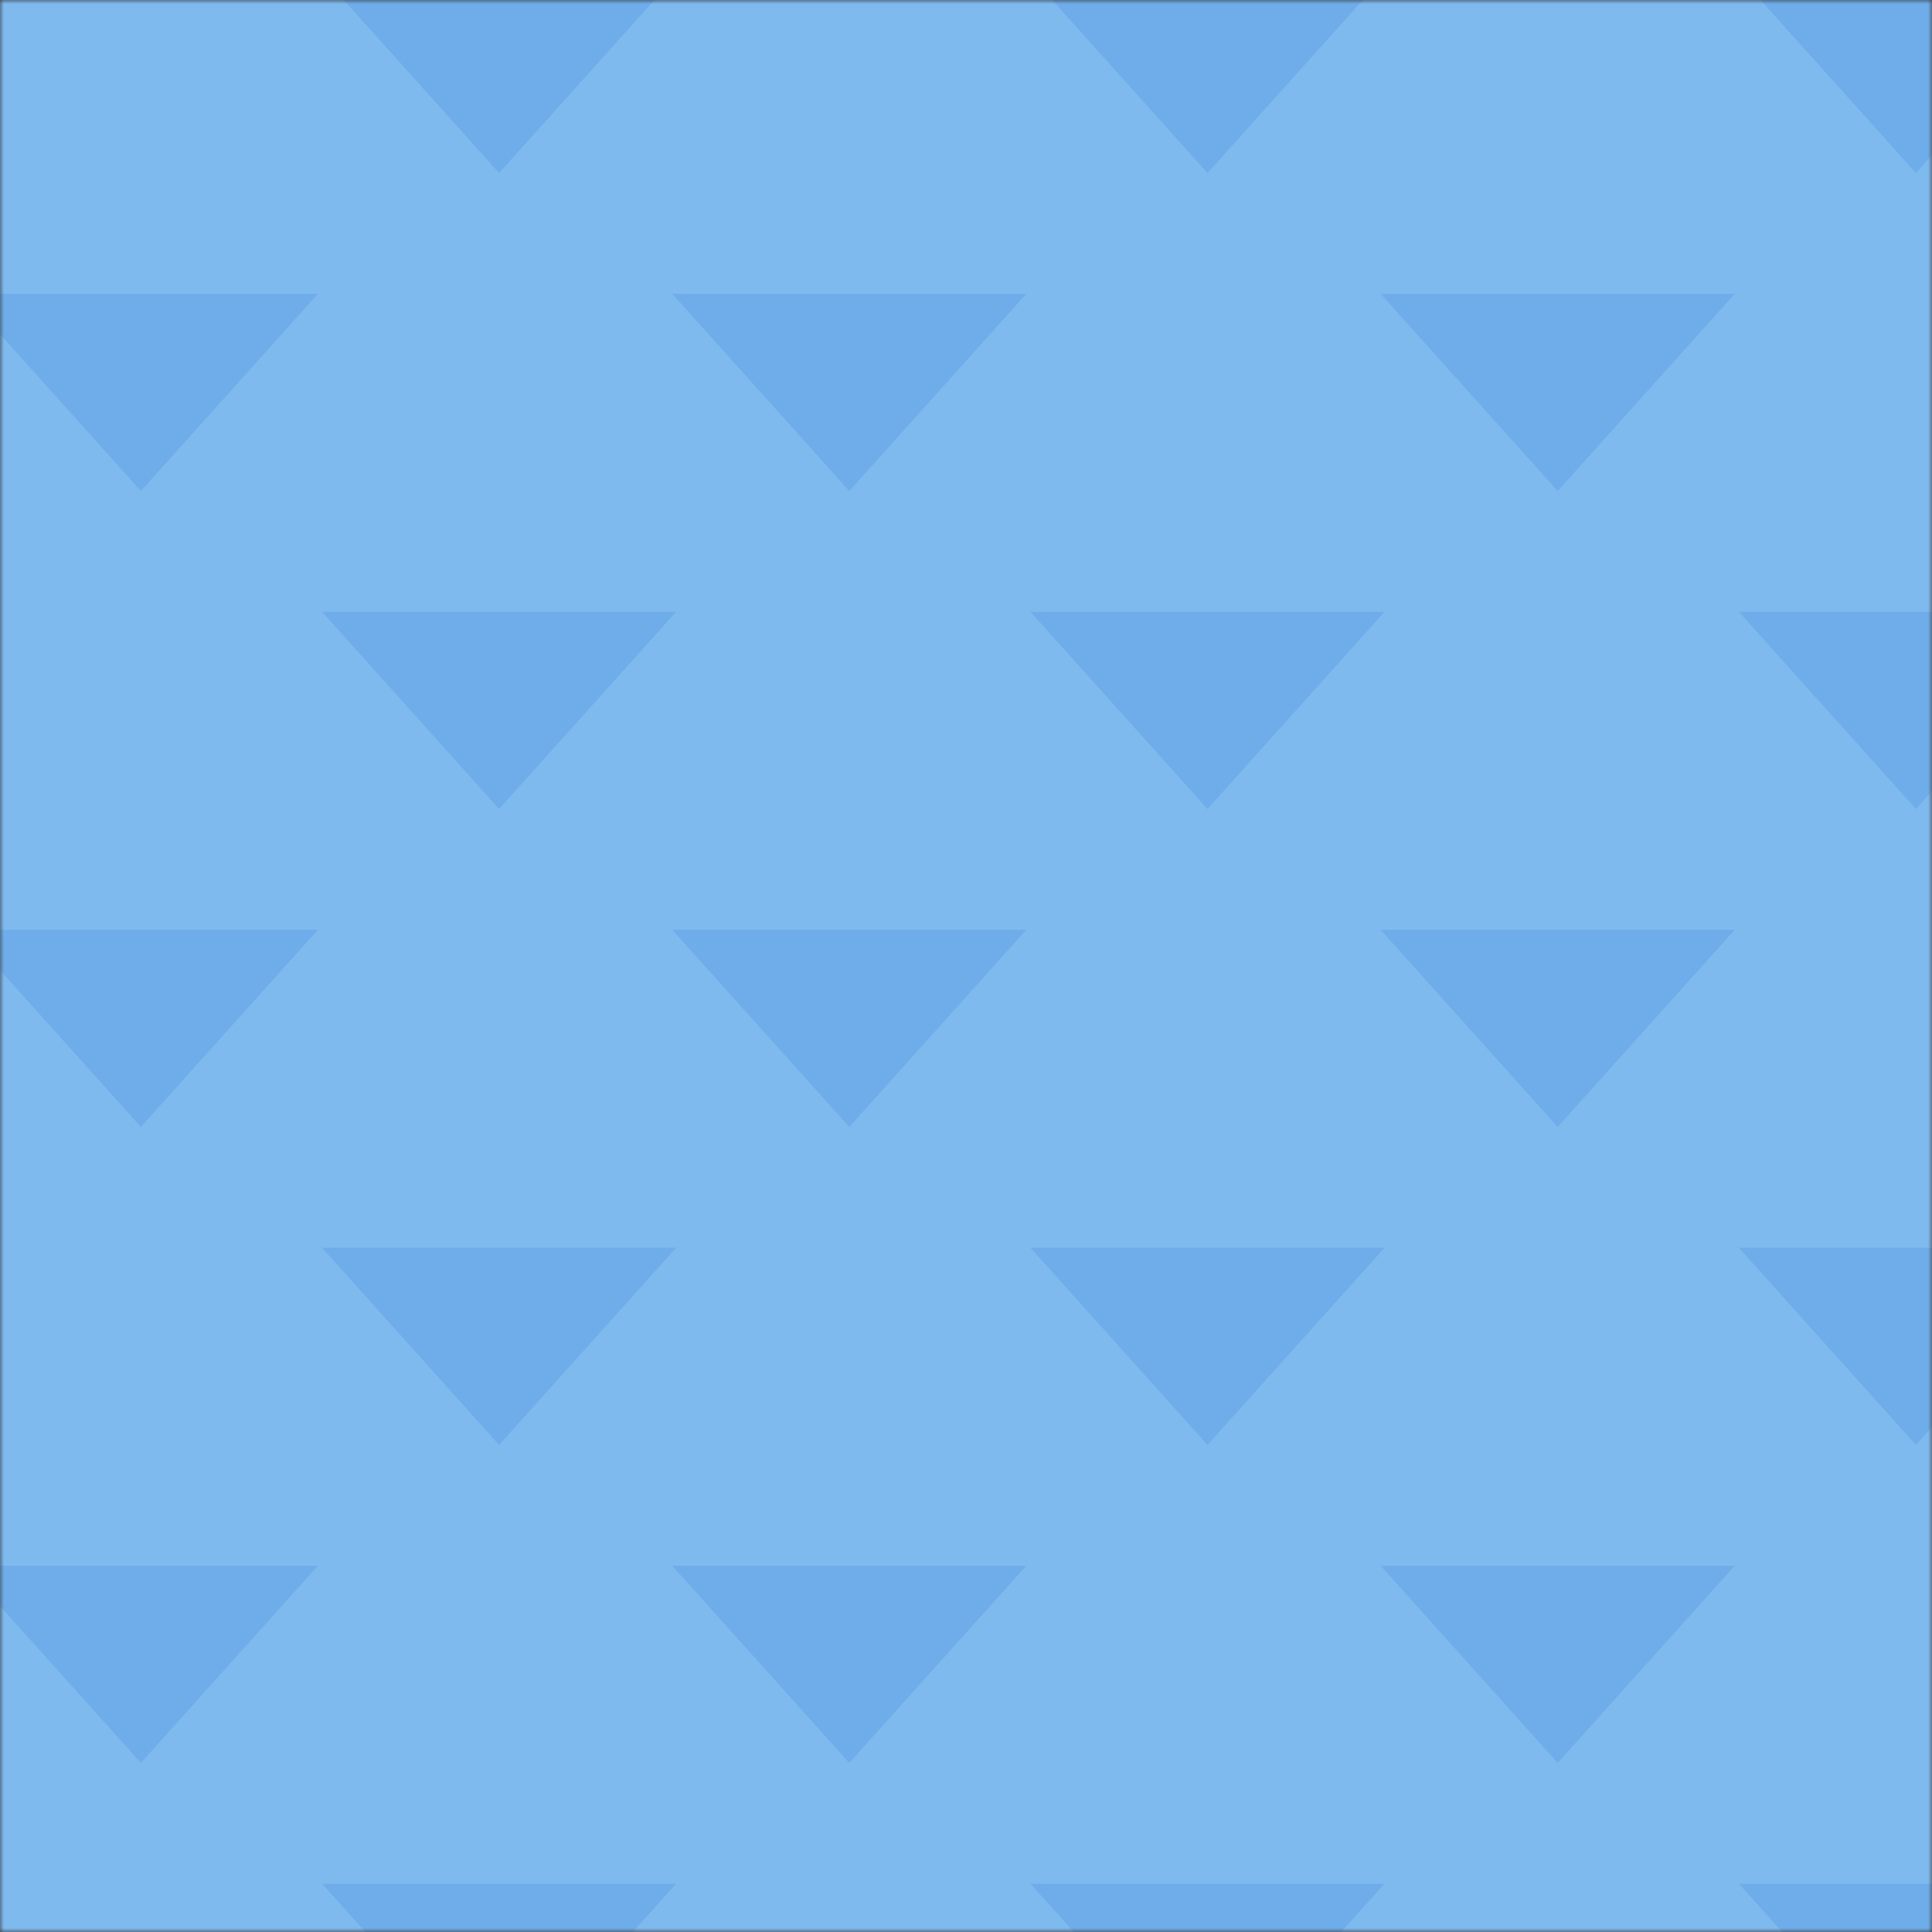<svg width="240" height="240" viewBox="0 0 240 240" fill="none" xmlns="http://www.w3.org/2000/svg">
<rect x="0" y="0" width="240" height="240" fill="#333333" stroke="none"/>
<mask id="mask0_401_28399" style="mask-type:alpha" maskUnits="userSpaceOnUse" x="0" y="0" width="240" height="240">
<path d="M0 0H240V240H0V0Z" fill="#1A1A1A"/>
</mask>
<g mask="url(#mask0_401_28399)">
<path d="M0 0H224C232.837 0 240 7.163 240 16V240H0V0Z" fill="white"/>
<path d="M0 0H240V240H0V0Z" fill="#7FBAEE"/>
<path fill-rule="evenodd" clip-rule="evenodd" d="M-180 155L-202 179.5L-224 155H-180ZM172 155L150 179.5L128 155H172ZM-26 179.5L-4 155H-48L-26 179.5ZM348 155L326 179.5L304 155H348ZM-114 179.5L-92 155H-136L-114 179.5ZM260 155L238 179.5L216 155H260ZM62 179.5L84 155H40L62 179.5ZM436 155L414 179.5L392 155H436Z" fill="#6FADEA"/>
<path fill-rule="evenodd" clip-rule="evenodd" d="M-180 76L-202 100.5L-224 76H-180ZM172 76L150 100.5L128 76H172ZM-26 100.5L-4 76H-48L-26 100.5ZM348 76L326 100.5L304 76H348ZM-114 100.5L-92 76H-136L-114 100.5ZM260 76L238 100.5L216 76H260ZM62 100.5L84 76H40L62 100.5ZM436 76L414 100.5L392 76H436Z" fill="#6FADEA"/>
<path fill-rule="evenodd" clip-rule="evenodd" d="M-180 -3L-202 21.5L-224 -3H-180ZM172 -3L150 21.5L128 -3H172ZM-26 21.5L-4 -3H-48L-26 21.5ZM348 -3L326 21.5L304 -3H348ZM-114 21.5L-92 -3H-136L-114 21.5ZM260 -3L238 21.5L216 -3H260ZM62 21.5L84 -3H40L62 21.5ZM436 -3L414 21.5L392 -3H436Z" fill="#6FADEA"/>
<path fill-rule="evenodd" clip-rule="evenodd" d="M-180 234L-202 258.5L-224 234H-180ZM172 234L150 258.5L128 234H172ZM-26 258.5L-4 234H-48L-26 258.5ZM348 234L326 258.5L304 234H348ZM-114 258.5L-92 234H-136L-114 258.5ZM260 234L238 258.5L216 234H260ZM62 258.5L84 234H40L62 258.5ZM436 234L414 258.5L392 234H436Z" fill="#6FADEA"/>
<path fill-rule="evenodd" clip-rule="evenodd" d="M-136.5 194.5L-158.5 219L-180.5 194.5H-136.5ZM215.5 194.5L193.5 219L171.5 194.5H215.5ZM17.5 219L39.5 194.5H-4.5L17.5 219ZM391.5 194.5L369.5 219L347.5 194.5H391.5ZM-70.5 219L-48.5 194.5H-92.5L-70.5 219ZM303.5 194.5L281.5 219L259.5 194.5H303.5ZM105.5 219L127.5 194.5H83.5L105.5 219ZM479.5 194.5L457.5 219L435.5 194.5H479.5Z" fill="#6FADEA"/>
<path fill-rule="evenodd" clip-rule="evenodd" d="M-136.5 115.5L-158.5 140L-180.5 115.5H-136.5ZM215.5 115.5L193.5 140L171.5 115.5H215.5ZM17.5 140L39.5 115.5H-4.5L17.5 140ZM391.5 115.5L369.5 140L347.5 115.5H391.5ZM-70.5 140L-48.5 115.5H-92.5L-70.5 140ZM303.5 115.5L281.5 140L259.5 115.5H303.5ZM105.5 140L127.5 115.5H83.5L105.5 140ZM479.5 115.5L457.5 140L435.5 115.5H479.5Z" fill="#6FADEA"/>
<path fill-rule="evenodd" clip-rule="evenodd" d="M-136.5 36.5L-158.5 61L-180.5 36.5H-136.5ZM215.5 36.5L193.5 61L171.5 36.5H215.5ZM17.5 61L39.5 36.5H-4.5L17.5 61ZM391.5 36.5L369.5 61L347.5 36.5H391.5ZM-70.5 61L-48.5 36.5H-92.5L-70.5 61ZM303.5 36.5L281.5 61L259.5 36.5H303.5ZM105.5 61L127.5 36.5H83.5L105.5 61ZM479.5 36.5L457.5 61L435.5 36.5H479.5Z" fill="#6FADEA"/>
</g>
</svg>
